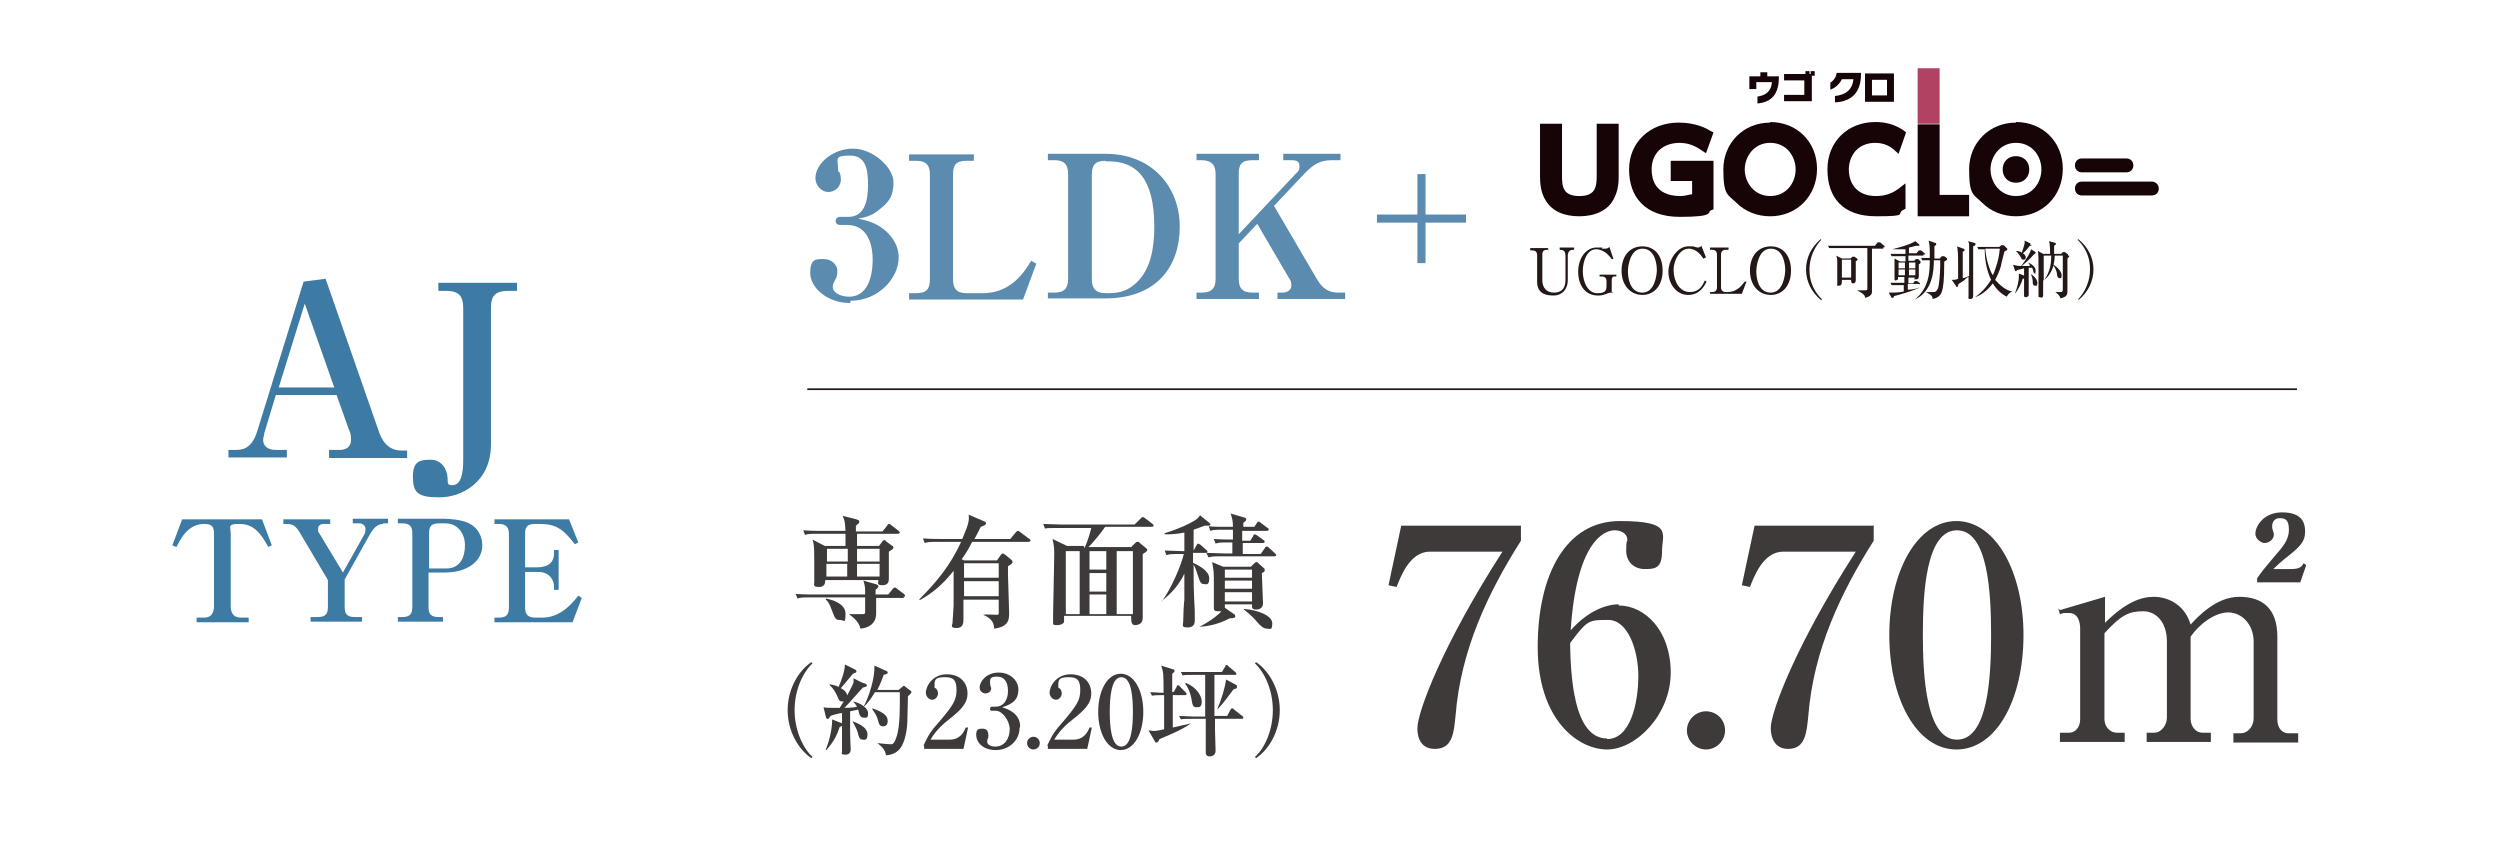 <?xml version="1.0" encoding="UTF-8"?>
<svg id="_レイヤー_2" xmlns="http://www.w3.org/2000/svg" version="1.1" viewBox="0 0 432.3 150.1">
  <!-- Generator: Adobe Illustrator 30.0.0, SVG Export Plug-In . SVG Version: 2.1.1 Build 123)  -->
  <defs>
    <style>
      .st0 {
        fill: #b24262;
      }

      .st1 {
        fill: #3d3a39;
      }

      .st2 {
        fill: #5b8baf;
      }

      .st3 {
        fill: #160406;
      }

      .st4 {
        fill: none;
        stroke: #231815;
        stroke-miterlimit: 10;
        stroke-width: .3px;
      }

      .st5 {
        fill: #3d7aa4;
      }

      .st6 {
        fill: #231815;
      }
    </style>
  </defs>
  <g id="_レイヤー_1-2">
    <g>
      <g>
        <g>
          <path class="st1" d="M156.4,103.4h-4.9c0,.4,0,2.3,0,2.7,0,1.8-1.4,2.5-2.7,2.6-.3-1.2-1.2-1.9-2-2.5h0c.6,0,1.7,0,2.1,0,.6,0,.7,0,.7-.4,0-.2,0-.5,0-2.5h-9.4c-1.3,0-1.8,0-2.3.2l-.3-.8c1.3.1,2.8.1,3,.1h9c0-1.2,0-1.4-.3-2.4l2.1.6c.4.1.5.3.5.4,0,.2-.4.5-.5.6,0,.2,0,.3,0,.8h2.2l.8-1c.2-.2.2-.2.3-.2s.2,0,.4.2l1.2.9c.1.1.2.2.2.3,0,.2-.2.2-.3.2h0ZM155.5,92.3h-7.3v2.1h3.8l.6-.8c0,0,.1-.2.3-.2s.3.1.3.2l1.1.8c.1,0,.2.2.2.3s0,.2-.8.7c0,.4,0,1.4,0,2.1,0,.3,0,2.3,0,2.5,0,.4,0,1.2-1.1,1.2s-.7-.5-.7-.9h-9.2c0,.4,0,1.2-1.1,1.2s-.8-.5-.8-.8,0-1.5,0-1.7c0-.3,0-1.3,0-2.4,0-2.2-.1-2.7-.3-3.3l2.1,1.1h3.6c0-.1,0-1.4,0-2.1h-4.7c-1.3,0-1.8,0-2.3.2l-.3-.8c1.3.1,2.8.1,3,.1h4.3c-.1-1.5-.1-1.8-.5-2.6l2,.5c.8.2.9.3.9.5s-.2.4-.6.7c0,.3,0,.5,0,1h4.6l.8-1c0-.1.2-.3.3-.3s.2,0,.4.2l1.3,1c0,0,.2.2.2.3s-.2.2-.3.2h0ZM145.2,107.2c-.7,0-.8-.2-1.4-1.8-.4-1.1-.7-1.5-1-1.7v-.2c.6.1,3.4.7,3.4,2.6s-.2,1.1-1,1.1h0ZM146.6,94.9h-3.6v2.2h3.6v-2.2ZM142.9,97.5v2.2h3.6c0-.3,0-1.9,0-2.2h-3.6,0ZM152.1,94.9h-3.9v2.2h3.9v-2.2h0ZM152.1,97.5h-3.9v2.2h3.9v-2.2Z"/>
          <path class="st1" d="M172.4,96.9l.7-1c0,0,.2-.2.3-.2s.3.2.4.2l1.2,1c0,0,.1.2.1.3,0,.2-.5.6-.8.7,0,.6,0,1.2,0,1.5,0,1,.2,5.6.2,6.6s0,2.4-2.6,2.7c0-.7-.2-1.7-1.9-2.4h0c.4-.1,1.7,0,2.2,0s.5,0,.5-.4v-2.2h-6.1c0,.5,0,2.8,0,3.2,0,.8,0,1.7-1.2,1.7s-.7-.6-.7-.8.2-2.6.2-3.1c0-1.1,0-2.9,0-6-1.9,2.4-3.7,3.9-5.9,5.1v-.2c3.2-3.2,5.4-6,7.2-9.9h-4c-1.3,0-1.8,0-2.3.2l-.3-.8c1.3.1,2.8.1,3,.1h3.8c1.2-2.8,1.2-3.3,1.1-4.2l2.8,1.2c.1,0,.2.2.2.3,0,.3-.4.4-.9.6-.2.3-.2.5-1.1,2.1h6.2l1-1.2c.2-.2.2-.2.3-.2s.1,0,.4.2l1.6,1.2c.1,0,.2.2.2.3s-.2.2-.3.2h-9.8c-.6,1.2-.9,1.7-1.8,3l.4.2h5.6,0ZM166.7,97.4v2.5h6v-2.5h-6ZM166.7,100.5v2.6h6v-2.6h-6Z"/>
          <path class="st1" d="M187.5,94.8c.7-1.4,1.1-3.1,1.2-3.5h-5.7c-1.5,0-1.9,0-2.3.1l-.3-.8c1,0,2,.1,3,.1h12.8l1-1c0,0,.3-.3.4-.3s.2.1.4.2l1.3,1c0,0,.2.2.2.3s-.2.2-.3.2h-8.1c-.6.9-2.2,2.9-2.9,3.5h7.4l.7-.7c.2-.2.2-.2.4-.2s.3,0,.4.2l1.1.9c0,0,.2.2.2.3,0,.2-.3.4-.8.7,0,1.8,0,5.7,0,8.6,0,.4,0,2.1,0,2.5,0,1-.9,1.2-1.3,1.2-.7,0-.7-.7-.7-1.6h-11.6c0,.8,0,.9,0,1,0,.2-.4.6-1.2.6s-.7-.1-.7-.8,0-.8,0-1c0-.8.2-9.1.2-10.2s0-1.7-.3-2.9l2.5,1.2h2.9ZM184.3,95.3v10.9h2.4v-10.9h-2.4ZM191.3,98.5v-3.2h-2.9v3.2h2.9ZM191.3,102.3v-3.2h-2.9v3.2h2.9ZM191.3,106.2v-3.4h-2.9v3.4h2.9ZM195.9,106.2v-10.9h-2.8v10.9h2.8Z"/>
          <path class="st1" d="M200.9,104c1.7-2.3,3.4-6.4,3.8-8.2h-.7c-1.3,0-1.8,0-2.3.2l-.3-.8c1,0,2,.1,3,.1h.4c0-.5,0-1.8,0-3.2-1.6.3-2.6.3-3.4.3v-.2c2.6-.8,4.2-1.6,5.2-2.2.6-.4.7-.6.9-.9l1.6,1.3c0,0,.2.2.2.3s0,.2-.5.2-.3,0-.5,0c-.8.3-1.3.5-1.9.7,0,.4,0,2,0,3.6h0l.5-.9c0-.1.2-.3.3-.3s.3.2.4.2l1,.9c.1,0,.2.2.2.3,0,.2-.2.2-.3.2h-2.2v1.7c1,.5,2.8,1.4,2.8,2.7s-.5,1-.9,1c-.6,0-.7-.4-1.1-1.6-.3-1-.5-1.4-.7-1.8,0,3.3,0,4.6.2,8,0,1,0,1.6,0,1.6,0,.4,0,1.3-1.2,1.3s-.8-.4-.8-1,.1-3.3.2-3.8c0-1.5,0-3,0-4.5-.9,1.9-2.2,3.4-3.9,4.7h-.1c0,0,0,0,0,0ZM216.3,98l.6-.6c.1-.1.2-.2.4-.2s.2.1.3.2l.9.8c.1,0,.2.2.2.4s-.1.3-.5.5c0,.8.2,4.5.2,5.2,0,1.1-1,1.1-1.2,1.1s-.7,0-.7-.5,0-.4,0-.4h-4.7c0,0,0,.5,0,.6h0c0,0,1.6,1.1,1.6,1.1.1,0,.2.2.2.4,0,.3-.5.3-.9.3-2.5,1.3-4.3,1.4-5.3,1.5h0c2.3-1.2,3.6-2.4,3.8-2.7-.1,0-.3,0-.6,0-.6,0-.7-.2-.7-.6,0-.7,0-3.7,0-4.3,0-1.7,0-2-.3-3.6l1.9.8h4.5ZM216.7,91.4l.6-.9c0-.1.2-.3.3-.3s.2,0,.4.2l1.2.9c.1,0,.2.2.2.3s-.2.2-.3.2h-4.3v1.7h1.4l.5-.8c0-.2.2-.3.3-.3s.2.1.4.2l1.1.8c.1,0,.2.2.2.3s-.2.2-.3.2h-3.5v1.9h3.1l.7-1c0-.1.2-.3.3-.3s.2,0,.4.2l1.1,1c.1.1.2.2.2.3s-.2.2-.3.2h-9.1c-1.3,0-1.8,0-2.3.2l-.4-.8c1,0,2,.1,3,.1h1.5v-1.9h-.6c-1.3,0-1.8,0-2.3.2l-.3-.8c1.3.1,2.7.1,3.3.1,0,0,0-1.6,0-1.7h-1.6c-1.3,0-1.8,0-2.3.2l-.3-.8c1,.1,2,.1,3,.1h1.2c0-1-.1-1.4-.4-2.3l2.4.7c.2,0,.3.2.3.3,0,.3-.4.5-.5.6,0,.2,0,.4,0,.7h1.9,0ZM211.8,98.5v1.4h4.7v-1.4h-4.7ZM211.8,100.4v1.4h4.7v-1.4h-4.7ZM211.8,102.4v1.6h4.7v-1.6h-4.7ZM215.1,105.3c2.6.2,4.9,1.2,4.9,2.5s-.4.9-1,.9-1.2-.7-1.5-1c-.5-.6-1-1.2-2.4-2.3h0c0-.1,0-.1,0-.1Z"/>
        </g>
        <g>
          <path class="st1" d="M140.3,131.1c-2.1-1.4-4.1-4.5-4.1-8.3s2-6.9,4.1-8.3l.2.2c-1.8,1.7-3.1,4.8-3.1,8.1s1.3,6.4,3.1,8.1l-.2.2Z"/>
          <path class="st1" d="M149.6,118.2c.2.1.3.2.3.3,0,.2,0,.2-.7.4-.5.5-2.7,3.1-3.2,3.5.2,0,1.5,0,2.2-.2-.3-.5-.5-.7-.7-.9h0c1.2.2,2.6,1.1,2.6,2s-.2.8-.7.8-.7-.3-.8-.6c0-.1-.2-.7-.2-.8l-1.4.3c0,.6,0,3.6,0,3.6,0,1,.1,2.9.1,3s0,.9-.9.9-.6-.3-.6-.5,0-.3,0-.5c0-2.5,0-2.9,0-6.2-.4,0-1.8.4-2,.5,0,.1-.2.2-.2.3,0,.1-.1.2-.3.2-.2,0-.3-.2-.3-.4l-.4-1.6c.5.1.8.1,1.5.1s.9,0,1.3,0c.9-1.3,2.2-3.8,2.4-4.4,0-.2,0-.5,0-.7l1.6.8h0ZM142.8,129.6c.3-.7,1.1-3,1.1-5.2l1.5.6c.1,0,.3.1.3.3s-.2.3-.5.4c-.5,1.5-1,2.5-2.3,4h-.1c0,0,0,0,0,0ZM143.4,118.3c1.1.2,1.5.4,1.6.5.5-1.1,1.1-2.8,1.1-3.9l1.8.9c0,0,.2.1.2.3,0,.2-.3.3-.6.4-1,1.2-1.1,1.3-2.1,2.5.6.3,1.1.8,1.1,1.4s-.2.9-.8.9-.6-.2-1-1.1c-.3-.6-.5-1-1.2-1.7h0c0,0,0-.1,0-.1ZM147.4,124.7c1.5.6,2.6,1.2,2.6,2.3s-.5.9-.8.9c-.6,0-.7-.5-.9-1.3-.2-.6-.6-1.4-.9-1.9h0q0,0,0,0ZM155.4,119.3l.6-.5c.1-.1.2-.2.3-.2s.1,0,.3.2l.8.6c.1,0,.2.1.2.3s-.5.6-.6.7c0,.3,0,.7-.1,4.3,0,.3-.1,4.3-2,5.4-.3.2-1,.5-1.7.5-.1-1.1-1.1-1.8-1.5-2.1h0c1,.1,2,.2,2.3.2s.6,0,1-1.2c.7-1.8.6-5.9.6-7.8h-4.3c-.9,1.5-1.5,2.1-1.8,2.4h-.1c1.5-3,1.8-5.8,1.8-6.3s0-.5,0-.7l2,.9c.2,0,.3.2.3.3,0,.2,0,.2-.7.4-.5,1.5-1,2.4-1.1,2.6h3.9ZM150.9,122.5c2.3.8,2.6,1.5,2.6,2.2s-.4.9-.8.9c-.6,0-.7-.4-.9-1.1-.1-.5-.4-1.1-1-1.9h0q0,0,0,0Z"/>
          <path class="st1" d="M159.7,128.9c.9-1.9,1.2-2.4,2.8-4.2,2.2-2.6,2.9-3.6,2.9-5.3s-.4-2.3-2-2.3-1.8.4-1.8,1.3,0,.4.3.7c.1.1.3.4.3.8,0,.5-.4,1.1-1,1.1s-1.1-.6-1.1-1.2c0-1.2,1.2-3.2,3.6-3.2s3.6,1.5,3.6,3.3-1.2,2.9-3.2,4.5c-.9.7-2.2,1.8-3.2,3.5h3.3c1.7,0,2.4-1.1,2.8-2.1h.4c0,.1-.8,3.7-.8,3.7h-6.8v-.5h0Z"/>
          <path class="st1" d="M176.3,125.9c0,2-1.7,3.8-4.1,3.8s-3.4-1.5-3.4-2.6.5-1.1,1.1-1.1,1,.3,1,1.1,0,.4-.1.6c0,.1-.1.3-.1.5,0,.7.8.9,1.4.9,1.7,0,2.5-1.5,2.5-3s-1.3-3.2-2.4-3.2-.5,0-.6,0c-.2,0-.4,0-.4-.3s.1-.4.4-.4.5,0,.6,0c1.2,0,2.1-1,2.1-2.7s-.7-2.5-1.9-2.5-1.2.4-1.2,1,.2.9.2,1c0,.6-.5.9-1,.9s-1-.4-1-1c0-1.1,1.2-2.6,3.3-2.6s3.4,1.5,3.4,2.9-.5,2.4-2.8,3.1c1,.3,3.1,1.1,3.1,3.3h0Z"/>
          <path class="st1" d="M179.8,128.5c0,.6-.5,1.1-1.1,1.1s-1.1-.5-1.1-1.1.5-1.1,1.1-1.1,1.1.5,1.1,1.1Z"/>
          <path class="st1" d="M181.1,128.9c.9-1.9,1.2-2.4,2.8-4.2,2.2-2.6,2.9-3.6,2.9-5.3s-.4-2.3-2-2.3-1.8.4-1.8,1.3,0,.4.3.7c.1.1.3.4.3.8,0,.5-.4,1.1-1,1.1s-1.1-.6-1.1-1.2c0-1.2,1.2-3.2,3.6-3.2s3.6,1.5,3.6,3.3-1.2,2.9-3.2,4.5c-.9.7-2.2,1.8-3.2,3.5h3.3c1.7,0,2.4-1.1,2.8-2.1h.4c0,.1-.8,3.7-.8,3.7h-6.8v-.5h0Z"/>
          <path class="st1" d="M197.7,123.1c0,3.7-1.6,6.6-3.9,6.6s-3.9-2.9-3.9-6.6,1.6-6.6,3.9-6.6,3.9,2.9,3.9,6.6ZM191.9,123.1c0,2.3.2,6,2,6s2-3.6,2-6-.2-6-2-6-2,3.7-2,6Z"/>
          <path class="st1" d="M203,119.6l.5-.9c0-.2.1-.2.2-.2s.3.1.3.2l1,1c.1.1.2.2.2.3,0,.1-.1.2-.3.2h-2.1v5.6c.5-.1,2.7-.6,3.1-.7h0c-1.4,1.1-4.7,2.4-5.4,2.7-.1.3-.3.6-.5.6s-.2,0-.3-.2l-1.1-1.9c.3,0,.6.1.9.1.5,0,1.4-.2,1.8-.3v-5.9c-1.1,0-1.5,0-2.1.1l-.3-.6c.8,0,1.5.1,2.3.1,0-3.2,0-3.5-.4-4.7l1.9.6c.3,0,.4.2.4.3s0,.2-.4.5c0,.5,0,2.8,0,3.2h0,0ZM210,116.6c0,2,0,5.2,0,7.2h2.2l.6-1.1c0-.1.1-.2.3-.2s.1,0,.3.2l1.4,1.1c0,0,.2.1.2.3,0,.2-.2.2-.3.2h-4.6c0,.6,0,1.7,0,2,0,.5.1,3,.1,3.5,0,.9-.8,1-1,1-.7,0-.7-.5-.7-.7s0-1,0-1.2c0-1.6,0-2.6,0-4.6h-2.4c-1.2,0-1.5,0-1.9.1l-.3-.6c.8,0,1.6.1,2.4.1h2.1c0-.9,0-5.6,0-6.6s0-.4,0-.6h-2c-1.2,0-1.5,0-1.9.1l-.3-.6c.8,0,1.6,0,2.4,0h4.7l.6-1c0-.2.1-.2.2-.2s.2,0,.3.2l1.2,1c0,0,.2.2.2.3,0,.2-.1.2-.3.2h-3.9ZM205.1,118.1c1.9.8,2.7,2.3,2.7,3.2s-.3,1-.9,1-.7-.3-.9-1.6c-.2-.9-.5-1.8-1.1-2.5h.1q0,0,0,0ZM213.7,118.4c.2,0,.2.3.2.4,0,.3-.3.3-.6.4-1.1,1.5-1.8,2.4-2.7,3.4h-.1c.7-1.6,1.4-3.9,1.5-5.1l1.7.9h0Z"/>
          <path class="st1" d="M217.2,131.1l-.2-.2c1.8-1.6,3.1-4.8,3.1-8.1s-1.3-6.4-3.1-8.1l.2-.2c2.1,1.4,4.1,4.5,4.1,8.3s-2,6.9-4.1,8.3Z"/>
        </g>
        <g>
          <path class="st1" d="M263,91v2.5c-5.7,9-10.4,18.9-11.3,30.2-.3,3-.5,5.8-3.6,5.8s-3-3.2-3-3.6c0-2.8,4.4-14.5,14.7-30.5h-12.6c-3.5,0-5.1,4.6-5.7,6.1l-1.4-.3,2.2-10.3h20.7,0Z"/>
          <path class="st1" d="M279.9,104.7c4.5,0,9,4.3,9,11.6s-6,13.3-11,13.3-12-5.1-12-17.7,4.9-21.8,14.2-21.8,7.3,2.2,7.3,5.2-1.2,3.1-3,3.1-3.2-1.2-3.2-3.2.2-1.5.2-1.8c0-1.3-1.3-1.7-2.2-1.7-1.9,0-6.6,2.1-7.6,17.3,3-3.4,6.2-4.5,8.3-4.5h0ZM277.9,127.8c4.1,0,5.4-6.4,5.4-10.9s-1.8-9.7-5.2-9.7-3.6,0-6.6,4c.1,5.3.5,16.5,6.4,16.5h0Z"/>
          <path class="st1" d="M298.3,126.3c0,1.8-1.5,3.3-3.3,3.3s-3.3-1.5-3.3-3.3,1.5-3.3,3.3-3.3,3.3,1.4,3.3,3.3Z"/>
          <path class="st1" d="M324,91v2.5c-5.7,9-10.4,18.9-11.3,30.2-.3,3-.5,5.8-3.5,5.8s-3-3.2-3-3.6c0-2.8,4.4-14.5,14.7-30.5h-12.6c-3.5,0-5.1,4.6-5.7,6.1l-1.4-.3,2.2-10.3h20.7,0Z"/>
          <path class="st1" d="M349.9,109.8c0,11.2-4.7,19.8-11.6,19.8s-11.6-8.8-11.6-19.8,4.8-19.7,11.6-19.7,11.6,8.8,11.6,19.7ZM332.5,109.8c0,6.8.5,18.1,5.9,18.1s5.9-10.9,5.9-18.1-.5-18.1-5.9-18.1-5.9,11-5.9,18.1Z"/>
          <path class="st1" d="M356.2,105.5l7.8-2.3v4.5c3.5-3.5,6.2-4.5,8.4-4.5s5.3,1.1,6.4,4.8c1.2-1.3,4.4-4.8,8.4-4.8s6.6,2,6.6,6.9v14.3c0,1.6.9,2.4,1.9,2.4h1.7v1.6h-11.2v-1.6h1.3c1.1,0,2.2-1.1,2.2-2.6v-13.2c0-3.1-2.1-5.1-4.4-5.1s-5,2-6.5,4.2v14.2c0,1.3.9,2.4,2,2.4h1.5v1.6h-11.1v-1.6h1.3c1.3,0,2.2-1.4,2.2-2.6v-13.2c0-3.1-1.7-5.2-4.1-5.2s-3.8.6-6.7,3.8v14.9c0,1.1.8,2.3,2.2,2.3h1.3v1.6h-11.2v-1.6h1.6c1.1,0,1.9-1,1.9-2.3v-15.7c0-1.2-.4-2.7-1.9-2.7s-.8,0-1.6.2l-.3-1h0ZM397.8,100.7h-7.5v-.7c.7-1,.9-1.3,3.1-3.9,1.3-1.5,2.4-2.7,2.4-4.5s-.7-2-1.6-2-1.3.7-1.3,1.4.3,1,.3,1.4c0,1-1,1.5-1.6,1.5s-1.6-.7-1.6-1.6c0-1.3,1.4-3.7,4.6-3.7s4,1.5,4,3.3-.9,2.7-3.5,4.7c-.5.4-1.4,1.2-2,1.8h3c1.2,0,1.9-.2,2.2-1l.5.3-1,2.9h0Z"/>
        </g>
        <g>
          <path class="st2" d="M147,52.4c-4,0-6.9-2.7-6.9-5.2s1-2.4,2.4-2.4,2.3,1.1,2.3,2-.2,1.3-.4,1.6c-.3.6-.4.8-.4,1.2,0,1.1,1.5,1.7,2.8,1.7,4,0,4.1-5.2,4.1-6.5,0-2-.6-5.9-4.4-5.9s-1,0-1.2,0c-.5,0-.8-.3-.8-.7s.3-.7.8-.7,1.2,0,1.4,0c2.9,0,3.4-3,3.4-5.5s-.3-5.1-3.1-5.1-2.1.6-2.1,2,.1.5.2.8c.1.2.3.5.3,1.3,0,1.4-1.1,2.2-2.2,2.2s-2.2-1.1-2.2-2.4c0-2.5,3-5.1,6.5-5.1s7,3.3,7,5.8-.8,3.4-2.4,4.7c-1.4,1.2-2.6,1.4-3.7,1.6,1.3.3,2.9.6,4.6,2,2,1.7,2.4,3.5,2.4,4.7,0,3.6-3.5,7.5-8.3,7.5h0Z"/>
          <path class="st2" d="M168.4,27.8h-1.2c-1.9,0-2.4.7-2.4,2.4v18.1c0,1.8.8,2.4,2.4,2.4h2.8c4.9,0,7.3-3.9,8.3-5.6l.9.5-2.3,6.2h-19.7v-1.1h1.2c1.8,0,2.4-.7,2.4-2.4v-18.1c0-1.6-.6-2.4-2.4-2.4h-1.2v-1.1h11.2v1.1h0Z"/>
          <path class="st2" d="M181.2,50.6h1.1c1.8,0,2.4-.8,2.4-2.4v-18.1c0-1.7-.7-2.4-2.4-2.4h-1.1v-1.1h10c8,0,12.8,5.7,12.8,12.6s-4,12.4-12.9,12.4h-9.9v-1.1h0ZM191.2,27.8c-1.9,0-2.4.8-2.4,2.4v18.1c0,1.6.7,2.4,2.4,2.4s3.5,0,5.5-2c2.3-2.3,2.9-5.9,2.9-9.5,0-8.5-3.2-11.3-7.9-11.3h-.6Z"/>
          <path class="st2" d="M220.9,51.7v-1.1h.8c1,0,1.6-.5,1.6-1.2s-.1-.9-.4-1.3l-5.5-9.4-3.2,3.4v6.1c0,1.6.6,2.4,2.4,2.4h1.1v1.1h-10.8v-1.1h.8c1.8,0,2.5-.7,2.5-2.4v-18.1c0-1.5-.6-2.4-2.5-2.4h-.8v-1.1h10.8v1.1h-1.1c-1.9,0-2.4.7-2.4,2.4v10.4l9.9-10.5c.6-.5.6-.9.6-1.3,0-.7-.4-1-1.3-1h-1.5v-1.1h9.9v1.1h-1.5c-2.2,0-3.3.8-5.1,2.7l-4.9,5.2,7.5,12.8c.9,1.5,2,2.2,3.6,2.2h1.2v1.1h-11.7,0Z"/>
        </g>
        <path class="st2" d="M238.1,37.1h7v-7h1.4v7h7v1.4h-7v7h-1.4v-7h-7v-1.4Z"/>
        <line class="st4" x1="139.6" y1="67.3" x2="397.2" y2="67.3"/>
      </g>
      <g>
        <g>
          <path class="st5" d="M56.9,79.1v-1.3h1.9c1,0,1.9-.5,1.9-1.7s-.2-1.4-.4-1.9l-2.1-5.9h-10.5l-2,6.6c0,.3-.2.8-.2,1.2,0,1,.8,1.7,2.2,1.7h1.9v1.3h-10.1v-1.3h1.2c1,0,2.8,0,3.8-3.3l8-25.8,3.8-.5,9.1,26.1c.5,1.6,1.5,3.6,4,3.6h1v1.3h-13.5,0ZM52.7,52.5l-4.5,14.5h9.6l-5.1-14.5Z"/>
          <path class="st5" d="M87.9,50.3c-2.5,0-3,1.1-3,2.9v23.6c0,6.6-5.1,9.2-8.9,9.2s-4.6-.8-4.6-3.6,1.4-2.9,3.1-2.9,2.8,1.4,2.9,3.2c0,.9,0,1.2.8,1.2,1.6,0,1.9-2.2,1.9-4.4v-26.3c0-1.9-.7-2.9-2.9-2.9h-1.4v-1.4h13.6v1.4h-1.4,0Z"/>
        </g>
        <g>
          <path class="st5" d="M46.4,94.6c-1.5-2.8-2.8-4-5-4s-1.5.5-1.5,1.7v12.5c0,1.2.5,2,1.7,2h1.4v.8h-9v-.8h1.3c1.3,0,1.7-.9,1.7-2v-12.5c0-1.3-.4-1.7-1.7-1.7-2.7,0-4,2.4-4.8,4l-.7-.3,1.7-4.5h13.8l1.7,4.5-.7.3h0Z"/>
          <path class="st5" d="M66.3,90.6c-1.2,0-1.8.9-2.4,1.9l-4.3,7.7v4.8c0,1.1.4,1.7,1.7,1.7h1.3v.8h-8.9v-.8h1.3c1.2,0,1.7-.5,1.7-1.7v-4.7l-4.8-8.1c-.7-1.2-1.2-1.6-2.4-1.6h-.5v-.8h8.1v.8h-1.1c-.6,0-1,.3-1,.8s0,.6.2.8l4.1,6.8,3.7-6.6c.2-.3.2-.7.2-.9,0-.6-.5-1-1-1h-1.2v-.8h6.1v.8h-.9Z"/>
          <path class="st5" d="M74.1,99.1v5.9c0,1.1.4,1.7,1.7,1.7h.8v.8h-7.8v-.8h.8c1.3,0,1.7-.6,1.7-1.7v-12.8c0-1.1-.4-1.7-1.7-1.7h-.8v-.8h7.9c1.2,0,3.1.2,4.2.7,2,.9,2.5,2.7,2.5,3.9,0,2.7-2.5,4.7-6.5,4.7h-2.8,0ZM74.1,98.3h3.1c2.4,0,3.2-2,3.2-4s-1.2-3.8-3.4-3.8h-1.1c-1.4,0-1.7.6-1.7,1.7v6.1h0Z"/>
          <path class="st5" d="M85.4,89.8h13l1.6,4-.6.3c-1.9-2.4-3-3.5-6.1-3.5h-.8c-1.4,0-1.7.6-1.7,1.7v5.8h2.1c1.4,0,2.9-.5,2.9-2.4v-.6h.8v6.9h-.8v-.6c0-1.1-.8-2.5-2.7-2.5h-2.3v6.2c0,1.1.5,1.7,1.7,1.7h1.3c3.3,0,5.4-2.8,6.2-3.8l.6.4-1.6,4.2h-13.5v-.8h.8c1.2,0,1.7-.5,1.7-1.7v-12.8c0-1.1-.5-1.7-1.7-1.7h-.8v-.8h0Z"/>
        </g>
      </g>
      <g>
        <g>
          <g>
            <path class="st3" d="M276.1,30.4c0,1.9-.2,3.5-3,3.5s-3-1.6-3-3.5v-9h-3.8v9.1c0,1.1.1,2.8,1,4.2,1.1,1.8,3.1,2.7,5.8,2.7s4.9-1,5.9-2.9c.9-1.6.9-3.3.9-4v-9.1h-3.8s0,9,0,9Z"/>
            <path class="st3" d="M290.3,24.7c1.5,0,2.6.4,3.8,1.2l.9.6,1.3-3.6-.6-.3c-.6-.4-2.5-1.4-5.4-1.4-5,0-8.6,3.4-8.6,8.1s2.7,8.2,8.8,8.2,4.7-.8,5.3-1.1l.5-.2v-8.4h-7.4v3.5h3.7v2.3c-.5,0-1.1.3-2,.3-4.6,0-5-3.2-5-4.6,0-2.8,1.9-4.6,4.9-4.6h-.2,0Z"/>
            <path class="st3" d="M306.1,21.2c-4.6,0-8.1,3.5-8.1,8.1s.8,4.3,2.3,5.8,3.6,2.3,5.8,2.3c4.6,0,8.1-3.5,8.1-8.2s-3.5-8.1-8.1-8.1h0q0,0,0,.1ZM310.5,29.3c0,2.3-1.6,4.6-4.4,4.6s-4.4-2.4-4.4-4.6,1.6-4.6,4.4-4.6,4.4,2.3,4.4,4.6Z"/>
            <path class="st3" d="M324.2,24.7c1.6,0,2.6.6,3.2,1.1l.9.8,1.3-3.7-.5-.4c-1.5-1-3.1-1.4-4.8-1.4-4.8,0-8.3,3.4-8.3,8.2s2.6,8.1,8.4,8.1,3.4-.4,4.7-1.1l.4-.2v-4.4l-1.3,1c-1.1.8-2.3,1.2-3.8,1.2-3.5,0-4.7-2.4-4.7-4.6s1.4-4.6,4.6-4.6h-.1Z"/>
            <polygon class="st3" points="335.4 21.5 331.6 21.5 331.6 37.4 340.5 37.4 340.5 33.7 335.4 33.7 335.4 21.5"/>
            <polyline class="st0" points="335.4 21.4 335.4 11.8 331.6 11.8 331.6 21.4"/>
            <path class="st3" d="M348.6,21.2c-4.6,0-8.1,3.5-8.1,8.1s.8,4.3,2.3,5.8,3.6,2.3,5.8,2.3c4.6,0,8.1-3.5,8.1-8.2s-3.5-8.1-8.1-8.1h0q0,0,0,.1ZM353,29.3c0,2.3-1.6,4.6-4.4,4.6s-4.4-2.4-4.4-4.6,1.6-4.6,4.4-4.6,4.4,2.3,4.4,4.6Z"/>
          </g>
          <path class="st3" d="M348.6,27c1.3,0,2.3.9,2.3,2.3s-1,2.3-2.3,2.3-2.3-.9-2.3-2.3,1-2.3,2.3-2.3"/>
          <path class="st3" d="M367.7,29.8h-7.7c-.7,0-1.2-.5-1.2-1.2s.5-1.2,1.2-1.2h7.7c.7,0,1.2.5,1.2,1.2s-.5,1.2-1.2,1.2Z"/>
          <path class="st3" d="M372.1,33.8h-12.1c-.7,0-1.2-.5-1.2-1.2s.5-1.2,1.2-1.2h12.1c.6,0,1.2.5,1.2,1.2s-.5,1.2-1.2,1.2Z"/>
        </g>
        <g>
          <path class="st3" d="M303.9,17.8v-1.1c1.4-.2,2.4-.9,2.5-2.5h-2.7v1.2h-1.2v-2.2h1.9v-.7h1.2v.7h2v.2c0,2.8-1.2,4.3-3.8,4.5h.1Z"/>
          <path class="st3" d="M313.3,13v4.5h-4.8v-1.1h3.5v-2.5h-3.5v-1.1h3.7v-.5h.7v.5h.2v-.5h.7v.8h-.5q0-.1,0,0Z"/>
          <path class="st3" d="M317.3,17.7v-1.1c1.9-.2,3-1.1,3.2-2.9h-2c-.4.8-1.1,1.5-2,1.8v-1.2c.5-.3,1-.9,1.1-1.7h4.2v.3c0,3.1-1.7,4.7-4.5,4.8h0Z"/>
          <path class="st3" d="M322.5,17.6v-4.9h5v4.9h-5ZM326.3,13.8h-2.6v2.7h2.6v-2.7Z"/>
        </g>
        <g>
          <path class="st6" d="M267.8,43.2h-.3c-.5,0-.8.2-.8.8v4.5c0,1.2.7,2.1,2,2.1s2-.7,2-2.2v-4.2c0-1-.6-1-1-1v-.4h2.5v.4h-.2c-.6,0-.9.4-.9,1v4.3c0,1.3-.8,2.6-2.5,2.6s-2.8-.6-2.8-2.4v-4.6c0-.5-.3-.8-.8-.8h-.4v-.4h3.1v.4s.1,0,.1-.1Z"/>
          <path class="st6" d="M278.9,50.6h-.4c-.1,0-.2,0-.7.2-.7.3-1.1.3-1.5.3-2.2,0-3.4-1.8-3.4-4.1s1.3-4.2,3.2-4.2.5,0,1,.2c.3,0,.4,0,.5,0s.4,0,.7-.3l.7,2.1h-.3c-.2-.3-.4-.5-.8-.9-.2-.2-1-.8-1.9-.8-1.5,0-2.3,1.9-2.3,3.8s.9,3.8,2.5,3.8,1.6-.6,1.6-1.5v-.6c0-.6-.4-.8-.8-.8h-.4v-.3h2.9v.3c-.2,0-.3,0-.5,0-.3.2-.3.5-.3.7v2h.2q0,0,0,0Z"/>
          <path class="st6" d="M284,51c-2.1,0-3.6-1.7-3.6-4.2s1.4-4.2,3.6-4.2,3.5,1.7,3.5,4.2-1.4,4.2-3.5,4.2ZM286.5,46.7c0-1-.3-3.7-2.5-3.7s-2.5,3.2-2.5,3.9c0,1.1.3,3.7,2.5,3.7s2.5-3.2,2.5-3.9Z"/>
          <path class="st6" d="M294.6,44.8c-.4-.6-1.2-1.8-2.6-1.8s-2.6,1.8-2.6,3.7,1,3.8,2.8,3.8,2.3-1.4,2.6-2l.3.2c-.4.8-1.2,2.3-3.2,2.3s-3.4-1.9-3.4-4,1.6-4.4,3.4-4.4.6,0,.9,0c0,0,.6.2.7.2.2,0,.5,0,.7-.3l.8,2-.4.2h0Z"/>
          <path class="st6" d="M298.8,43.2h-.4c-.5,0-.8.3-.8.8v5.7c0,.5.3.8.8.8h.3c.7,0,1.3-.2,1.7-.5.7-.4,1-1,1.3-1.3h.3c0,0-.8,2.1-.8,2.1h-5.5v-.3h.4c.4,0,.8-.2.8-.8v-5.7c0-.5-.3-.8-.8-.8h-.4v-.4h3.2v.4h-.1Z"/>
          <path class="st6" d="M306.2,51c-2.1,0-3.6-1.7-3.6-4.2s1.4-4.2,3.6-4.2,3.5,1.7,3.5,4.2-1.4,4.2-3.5,4.2ZM308.7,46.7c0-1-.3-3.7-2.5-3.7s-2.5,3.2-2.5,3.9c0,1.1.3,3.7,2.5,3.7s2.5-3.2,2.5-3.9Z"/>
          <path class="st6" d="M314.9,51.9c-1.7-1.4-2.6-3.3-2.6-5.3s.9-3.9,2.6-5.3v.2c-1.9,2.1-2,4.3-2,5.1s0,3,2.1,5.1v.2h-.1Z"/>
          <path class="st6" d="M325.6,43h-1.9v7.5c0,.6-.7.9-1.2,1,0-.3,0-.6-1.4-1.3h1.3c.3,0,.5,0,.5-.2v-7.1h-6.6l-.2-.4h8.1l.5-.6s.1,0,.2,0,.1,0,.2,0l.7.6s.1,0,.1.2,0,0-.2,0v.2ZM320.9,45.2v3.2c0,.6-.4.6-.5.6-.3,0-.3-.3-.3-.6h-1.6c0,.6,0,1-.5,1s-.3,0-.3-.3v-3.5c0-.6,0-1.1-.2-1.4l1,.5h1.5l.3-.3s.1,0,.2,0h.2l.4.3s.1,0,.1.2-.2.2-.4.3h.1q0,0,0,0ZM320.1,44.9h-1.6v3.1h1.6v-3.1Z"/>
          <path class="st6" d="M332.6,44.2h-2.6v.9h1l.3-.3s0,0,.2,0h.2l.4.4v.2c0,0,0,.2-.3.3v2c0,.3,0,.6-.5.6s-.2,0-.2-.3h-1.1v1h.8l.3-.4s.1,0,.2,0,.1,0,.2,0l.4.3s.1,0,.1.2,0,0-.2,0h-1.9v1c.8,0,1.5-.2,2.1-.4h0c-1.2.6-3.6,1.3-4.5,1.5,0,.2-.1.3-.2.3s-.1,0-.2,0l-.5-.9h.4c.5,0,1.4,0,2.2-.2v-1.1h-2.1l-.2-.4h2.4v-1h-1.1v.4c0,0-.3.2-.4.2s-.2,0-.2-.3v-3.5l.9.5h1v-.9h-2.4l-.2-.4h2.6v-.8c-.5,0-1.2,0-1.8,0s-.3,0-.5,0h0c1.2-.3,3.1-.8,4-1.4l.7.6v.2s0,0-.3,0-.2,0-.2,0c-.3,0-.6.2-1.3.3v1h1.3l.4-.5s.1,0,.2,0,.1,0,.2,0l.6.5s.1,0,.1.2c0,0,0,0-.2,0h-.1,0ZM329.4,45.4h-1.1v1h1.1v-1ZM329.4,46.6h-1.1v1h1.1v-1ZM331.2,45.4h-1.1v1h1.1v-1ZM331.2,46.6h-1.1v1h1.1v-1ZM336.2,45.2c0,3.6-.2,4.5-.4,5.2-.2.6-.6,1.1-1.6,1.3,0-.6-.6-.9-1.2-1.2h1.3c.3,0,.5,0,.8-.6.2-.4.4-2.7.4-3.8v-1.1h-1.1c0,1.8-.2,5.4-3.3,6.8h0c2.5-2,2.6-4.8,2.6-6.8h-1.3l-.2-.4h1.5c0-1.6,0-2.3-.2-3l1.1.4c.1,0,.2,0,.2.2v.2s-.2,0-.3.2v2.1h.9l.4-.4s.1,0,.2,0,.1,0,.2,0l.4.3s.1,0,.1.2-.2.2-.4.4c0,0-.1,0-.1,0Z"/>
          <path class="st6" d="M341.2,42.6v8.5c0,.2,0,.6-.5.6s-.3-.3-.3-.4v-3.4c-.2,0-.6.4-.8.6-.8.5-.9.6-1,.7,0,.3,0,.4-.2.4s-.1,0-.2-.2l-.7-1c.3,0,.7,0,1.1-.2,0-3.2,0-4.6-.1-5,0-.2,0-.3-.1-.6l1.1.4s.2,0,.2.2,0,.2-.3.3v4.6c.2,0,1-.3,1.1-.4v-5.1c0-.4,0-.6-.2-.9l1.1.3c.1,0,.2,0,.2.2s-.1.3-.4.4h0ZM347,51.3c-1-.5-1.8-1.3-2.4-2.3-.4.5-1.5,1.9-3.1,2.4h0c1.5-1,2.4-2.4,2.8-3-.8-1.7-1.1-3.5-1.1-5.3h-1.1l-.2-.4h3.8l.4-.3h.4l.5.5s.1,0,.1.2-.2.2-.5.4c0,0-.6,2.3-.6,2.5-.3,1.1-.8,2-1,2.4.7.8,1.9,1.9,3,2h0c-.6.2-.8.6-1,.9h0ZM343.3,43c.1,1.7.7,3.7,1.3,4.6.6-1.3,1.1-3.1,1.2-4.6h-2.5Z"/>
          <path class="st6" d="M349.8,48.1c-.2.8-.8,2-1.4,2.7h0c.4-1,.7-2.1.7-3.1s0-.3,0-.4l1,.4s.2,0,.2.2,0,0-.3.3h-.2q0,0,0,0ZM352,47.3c-.3,0-.3-.2-.4-.3,0-.2-.1-.5-.2-.7,0,0-.4,0-.6,0v4.7c0,.3-.4.4-.5.4-.3,0-.3-.2-.3-.3v-4.7c-.7.2-.9.2-1.2.3-.1.2-.2.2-.2.2,0,0-.2,0-.2-.2l-.3-.9c.3,0,.5.2,1.4.2.6-.8,1.6-2.2,1.7-2.9l.8.5h0c0,.2-.1.3-.3.4-.6.7-1.5,1.5-2.1,2h1.4c0-.3-.2-.4-.3-.6h0c.5.2,1.3.7,1.3,1.4s-.3.4-.4.4h.4ZM351.3,42.5s-.3,0-.3,0c-.3.4-.8,1-1.2,1.3.5.3.5.7.5.7,0,.3-.2.4-.4.4s-.3,0-.5-.5c-.4-.6-.5-.7-.8-1h0c.2,0,.7,0,1,.3.2-.5.4-1.2.5-1.6v-.5l1,.5v.3h.2,0ZM351.9,49.4c-.3,0-.4-.2-.4-.6,0-.6-.1-.8-.3-1.4h0c.1,0,1.1.8,1.1,1.5s-.3.5-.4.5h0ZM357.8,44.4s-.2.2-.3.3v5.5c0,.7,0,1.1-1.2,1.4-.1-.3-.2-.6-.9-1.1h.9c.2,0,.4,0,.4-.4v-5.9h-1.4c0,.9-.2,1.5-.2,1.6.7.4,1.4,1.2,1.4,1.8s-.2.5-.4.5-.4-.3-.4-.6-.1-.8-.6-1.6c-.3,1-.9,2.1-1.8,2.6v2.5c0,.7-.5.4-.5.4-.3,0-.3,0-.3-.3v-4.4c0-1.3,0-2.8-.1-3.3l.9.5h1.2c0-.5,0-1.8-.2-2.2l1.1.3s.1,0,.1.2,0,0-.3.3v1.4h1.2l.3-.3h.4l.5.4v.2c0,.2,0,0,0,0h.2q0,0,0,0ZM353.4,44.2v4.3c1.2-1.5,1.3-3.2,1.3-4.3h-1.3Z"/>
          <path class="st6" d="M359.4,51.9v-.2c1.9-2.1,2-4.3,2-5.1s0-3-2.1-5.1v-.2c1.8,1.4,2.7,3.3,2.7,5.3s-.9,3.9-2.6,5.3Z"/>
        </g>
      </g>
    </g>
  </g>
</svg>